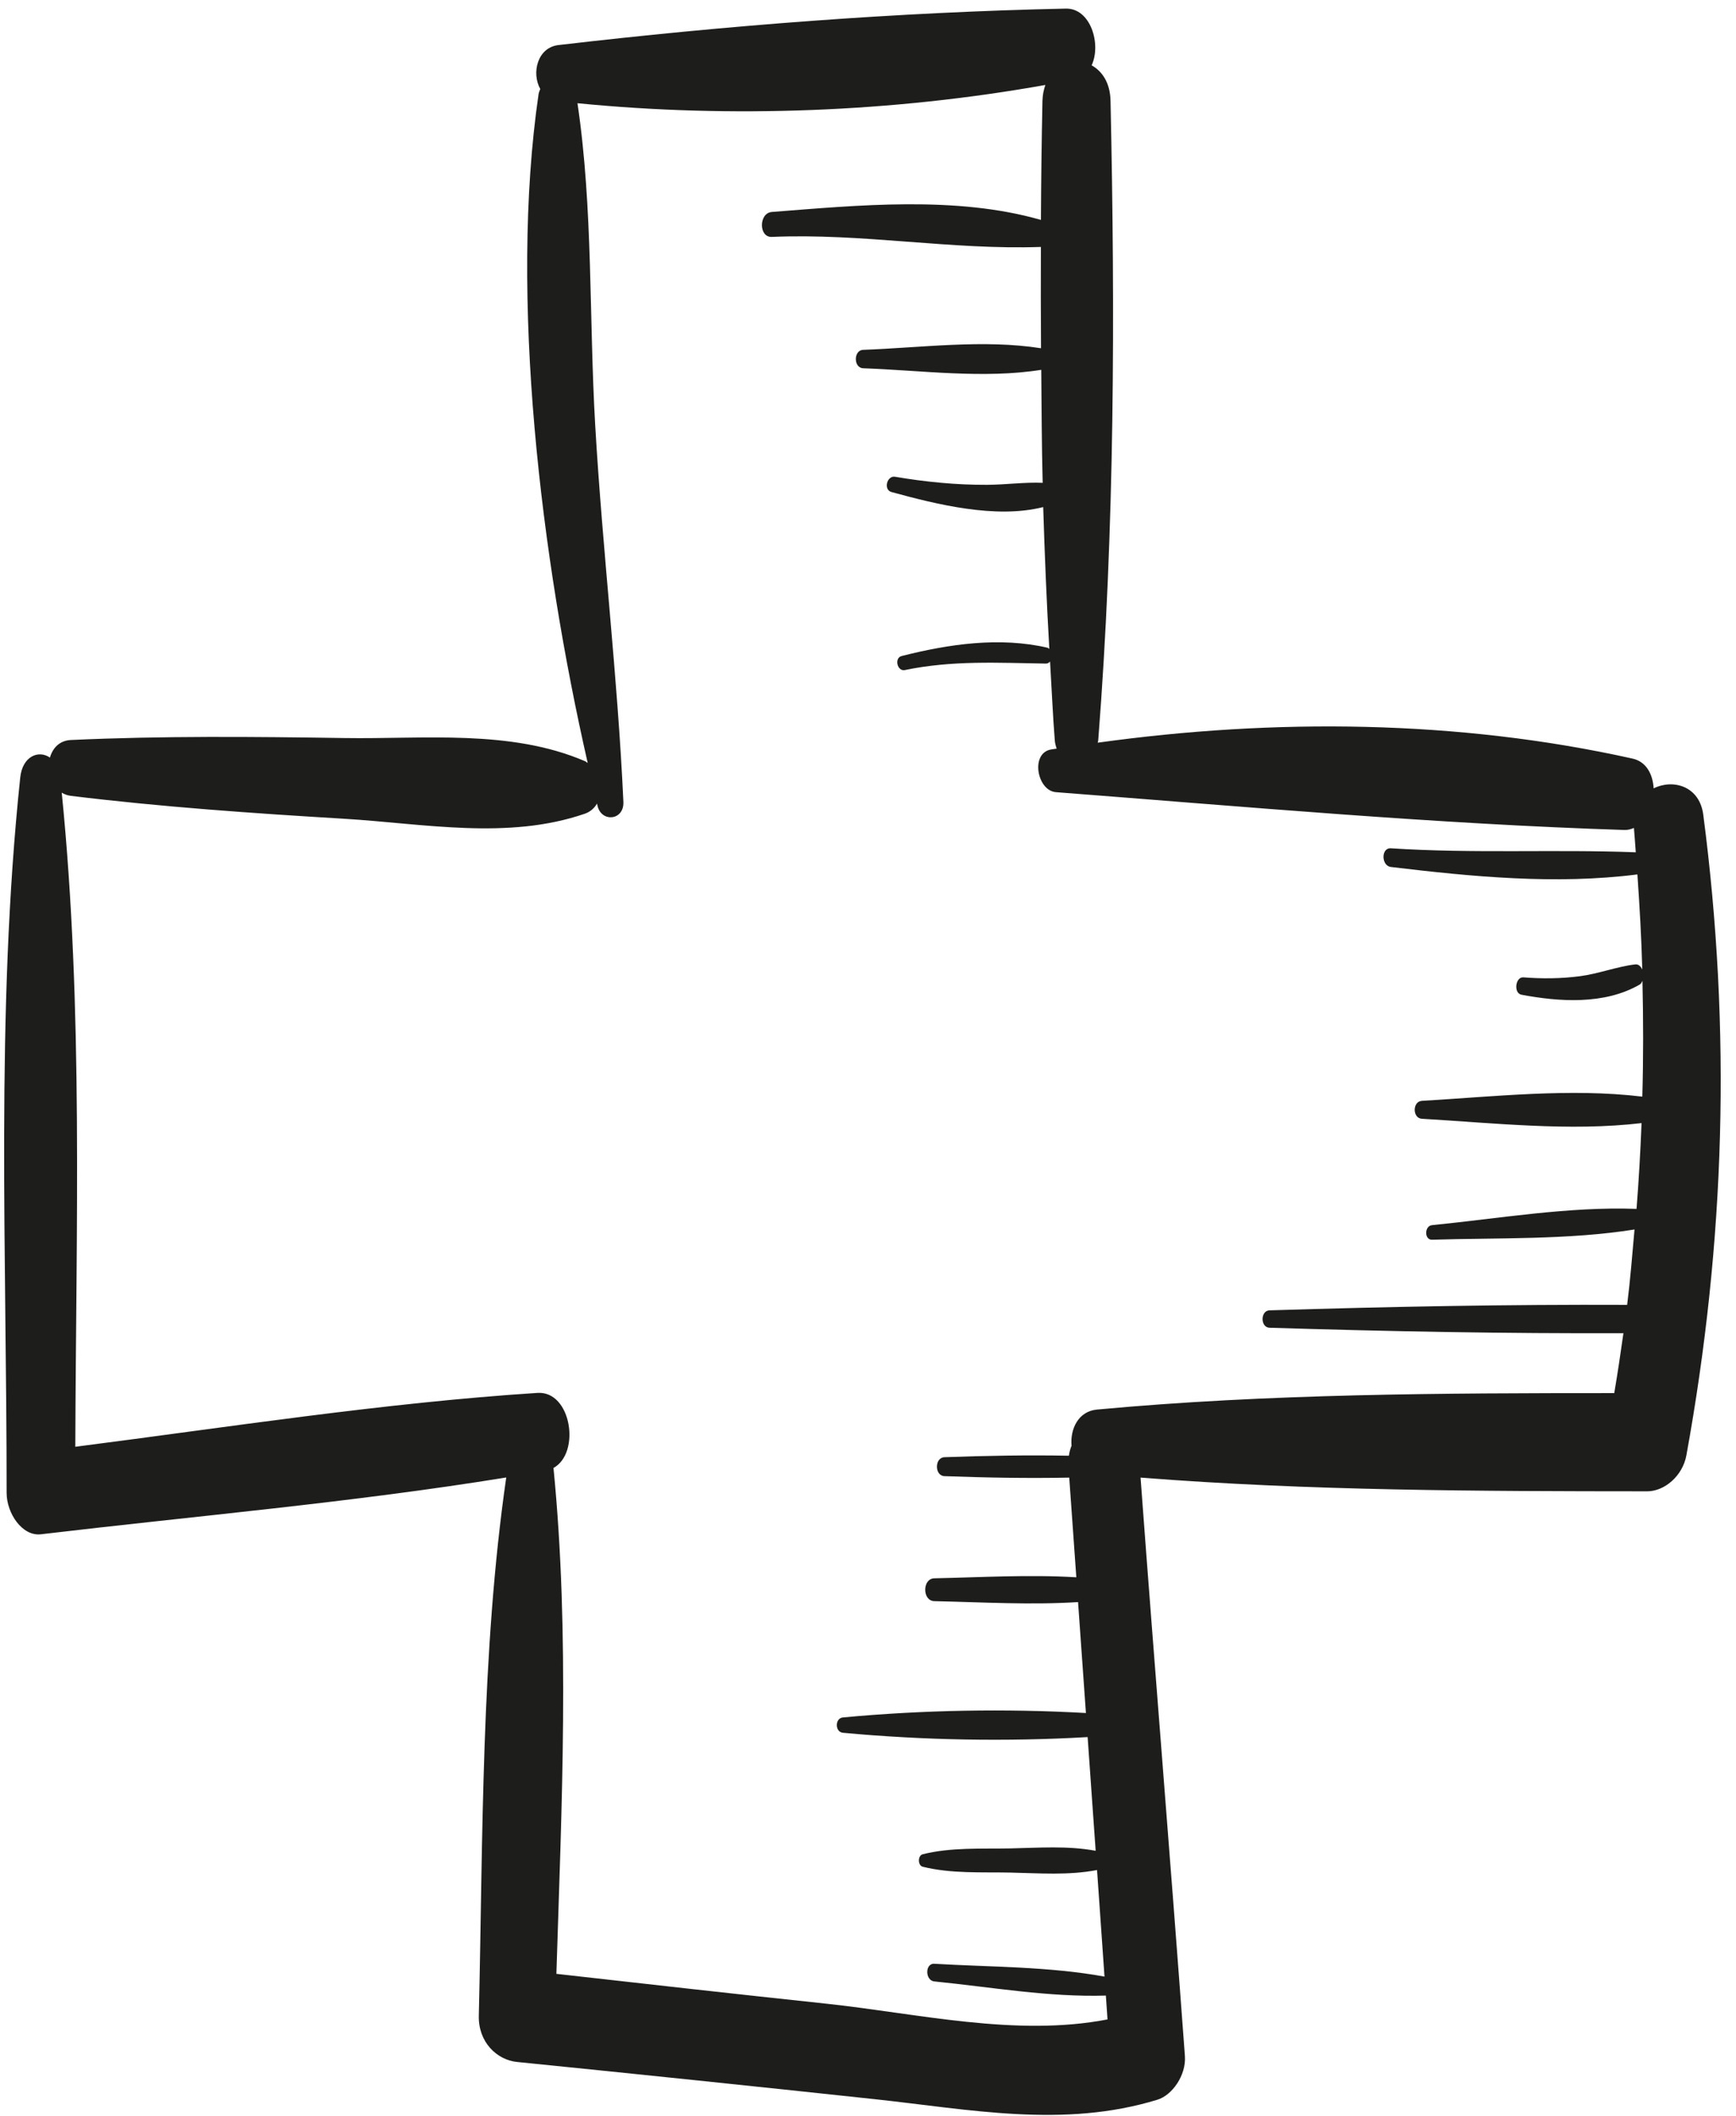 <svg width="64" height="78" viewBox="0 0 64 78" fill="none" xmlns="http://www.w3.org/2000/svg">
<path d="M62.793 30.031C62.654 28.97 61.673 28.708 60.964 29.062C60.934 28.55 60.699 28.079 60.188 27.965C53.764 26.533 46.977 26.475 40.469 27.378C40.472 27.35 40.484 27.329 40.487 27.299C41.097 19.506 41.111 11.534 40.941 3.711C40.926 3.043 40.626 2.621 40.245 2.408C40.608 1.625 40.205 0.298 39.294 0.317C33.1 0.449 26.757 0.941 20.59 1.661C19.808 1.752 19.589 2.694 19.918 3.281C19.892 3.342 19.866 3.402 19.854 3.477C18.767 10.939 19.945 20.584 21.667 28.127C21.631 28.105 21.601 28.074 21.562 28.058C18.805 26.876 15.602 27.253 12.697 27.207C9.34 27.155 5.969 27.125 2.613 27.279C2.193 27.298 1.938 27.58 1.841 27.928C1.428 27.638 0.829 27.872 0.746 28.662C-0.17 37.348 0.249 46.288 0.244 55.028C0.244 55.796 0.826 56.641 1.508 56.559C7.217 55.882 12.974 55.388 18.663 54.465C17.726 60.961 17.809 67.748 17.652 74.307C17.629 75.282 18.319 75.936 19.059 76.011C23.45 76.453 27.84 76.91 32.229 77.381C35.743 77.758 39.208 78.465 42.67 77.403C43.213 77.237 43.734 76.503 43.683 75.793C43.161 68.682 42.574 61.579 42.048 54.469C48.251 54.958 54.523 54.971 60.729 54.975C61.357 54.975 62.032 54.416 62.172 53.644C63.599 45.785 63.835 37.992 62.793 30.031ZM60.546 40.426C57.897 40.105 55.029 40.429 52.419 40.581C52.068 40.602 52.067 41.221 52.419 41.242C55.02 41.393 57.878 41.715 60.518 41.401C60.475 42.456 60.418 43.51 60.333 44.564C57.842 44.472 55.268 44.917 52.792 45.164C52.512 45.191 52.503 45.708 52.792 45.7C55.247 45.624 57.812 45.712 60.259 45.323C60.175 46.25 60.104 47.175 59.987 48.102C55.592 48.083 51.192 48.168 46.802 48.304C46.462 48.315 46.461 48.934 46.802 48.945C51.146 49.081 55.501 49.162 59.85 49.146C59.746 49.882 59.637 50.617 59.512 51.354C53.166 51.355 46.757 51.375 40.437 51.962C39.751 52.026 39.449 52.682 39.504 53.294C39.459 53.406 39.425 53.529 39.406 53.663C37.877 53.635 36.347 53.662 34.819 53.718C34.449 53.731 34.448 54.402 34.819 54.416C36.352 54.472 37.886 54.5 39.419 54.47C39.508 55.695 39.594 56.92 39.68 58.145C37.94 58.04 36.187 58.146 34.445 58.182C33.998 58.191 33.997 59.015 34.445 59.024C36.208 59.061 37.983 59.171 39.744 59.058C39.84 60.422 39.938 61.784 40.034 63.148C37.064 62.981 34.02 63.036 31.075 63.311C30.776 63.34 30.775 63.847 31.075 63.876C34.041 64.152 37.108 64.208 40.097 64.035C40.195 65.432 40.296 66.828 40.393 68.226C39.354 68.035 38.302 68.117 37.254 68.139C36.18 68.16 35.073 68.092 34.019 68.354C33.83 68.4 33.83 68.769 34.019 68.815C35.073 69.076 36.18 69.008 37.254 69.03C38.319 69.052 39.388 69.138 40.444 68.936C40.536 70.246 40.626 71.555 40.719 72.864C38.657 72.49 36.522 72.513 34.443 72.392C34.095 72.371 34.103 73.008 34.443 73.042C36.535 73.251 38.669 73.629 40.769 73.564C40.79 73.856 40.809 74.15 40.83 74.443C37.458 75.095 33.807 74.22 30.473 73.864C27.151 73.51 23.832 73.138 20.512 72.763C20.705 66.576 21.011 60.26 20.405 54.114C21.415 53.562 21.064 51.265 19.813 51.347C14.129 51.716 8.442 52.607 2.776 53.333C2.802 45.32 3.075 37.167 2.276 29.22C2.375 29.28 2.485 29.323 2.613 29.338C5.961 29.748 9.336 29.981 12.697 30.183C15.621 30.36 18.727 30.974 21.562 29.996C21.765 29.925 21.913 29.79 22.01 29.623C22.018 29.653 22.024 29.685 22.031 29.717C22.183 30.328 23.013 30.243 22.982 29.56C22.77 24.926 22.214 20.322 21.944 15.692C21.712 11.739 21.869 7.7 21.289 3.805C26.948 4.363 32.912 4.137 38.539 3.132C38.48 3.303 38.438 3.489 38.432 3.71C38.401 5.171 38.383 6.638 38.375 8.107C35.243 7.207 31.619 7.568 28.454 7.814C27.971 7.852 27.964 8.755 28.454 8.733C31.77 8.589 35.086 9.22 38.374 9.103C38.37 10.347 38.369 11.591 38.378 12.838C36.256 12.502 33.948 12.82 31.822 12.896C31.462 12.909 31.461 13.563 31.822 13.575C33.951 13.652 36.264 13.971 38.387 13.633C38.401 15.022 38.403 16.41 38.44 17.799C37.758 17.77 37.076 17.869 36.386 17.872C35.252 17.877 34.12 17.766 32.996 17.575C32.699 17.525 32.557 18.053 32.868 18.139C34.531 18.593 36.703 19.136 38.459 18.693C38.513 20.442 38.585 22.188 38.685 23.928C38.663 23.913 38.653 23.886 38.624 23.879C36.857 23.468 34.984 23.741 33.239 24.184C32.958 24.256 33.079 24.759 33.357 24.701C35.113 24.337 36.792 24.435 38.559 24.462C38.622 24.463 38.672 24.431 38.712 24.387C38.77 25.359 38.811 26.333 38.887 27.299C38.896 27.414 38.926 27.505 38.954 27.598C38.887 27.608 38.82 27.615 38.752 27.628C37.977 27.757 38.229 29.148 38.928 29.202C45.891 29.736 52.922 30.374 59.892 30.596C60.019 30.6 60.13 30.565 60.237 30.521C60.265 30.82 60.28 31.119 60.305 31.418C57.299 31.304 54.289 31.471 51.278 31.271C50.908 31.246 50.919 31.917 51.278 31.96C54.258 32.318 57.367 32.618 60.365 32.234C60.447 33.406 60.513 34.577 60.545 35.74C60.49 35.627 60.409 35.538 60.287 35.551C59.597 35.634 58.934 35.897 58.242 35.987C57.551 36.077 56.856 36.083 56.163 36.029C55.865 36.006 55.791 36.611 56.091 36.669C57.476 36.931 59.152 37.047 60.452 36.293C60.502 36.264 60.525 36.209 60.551 36.158C60.584 37.584 60.587 39.007 60.546 40.426Z" fill="#1D1D1B"/>
</svg>
